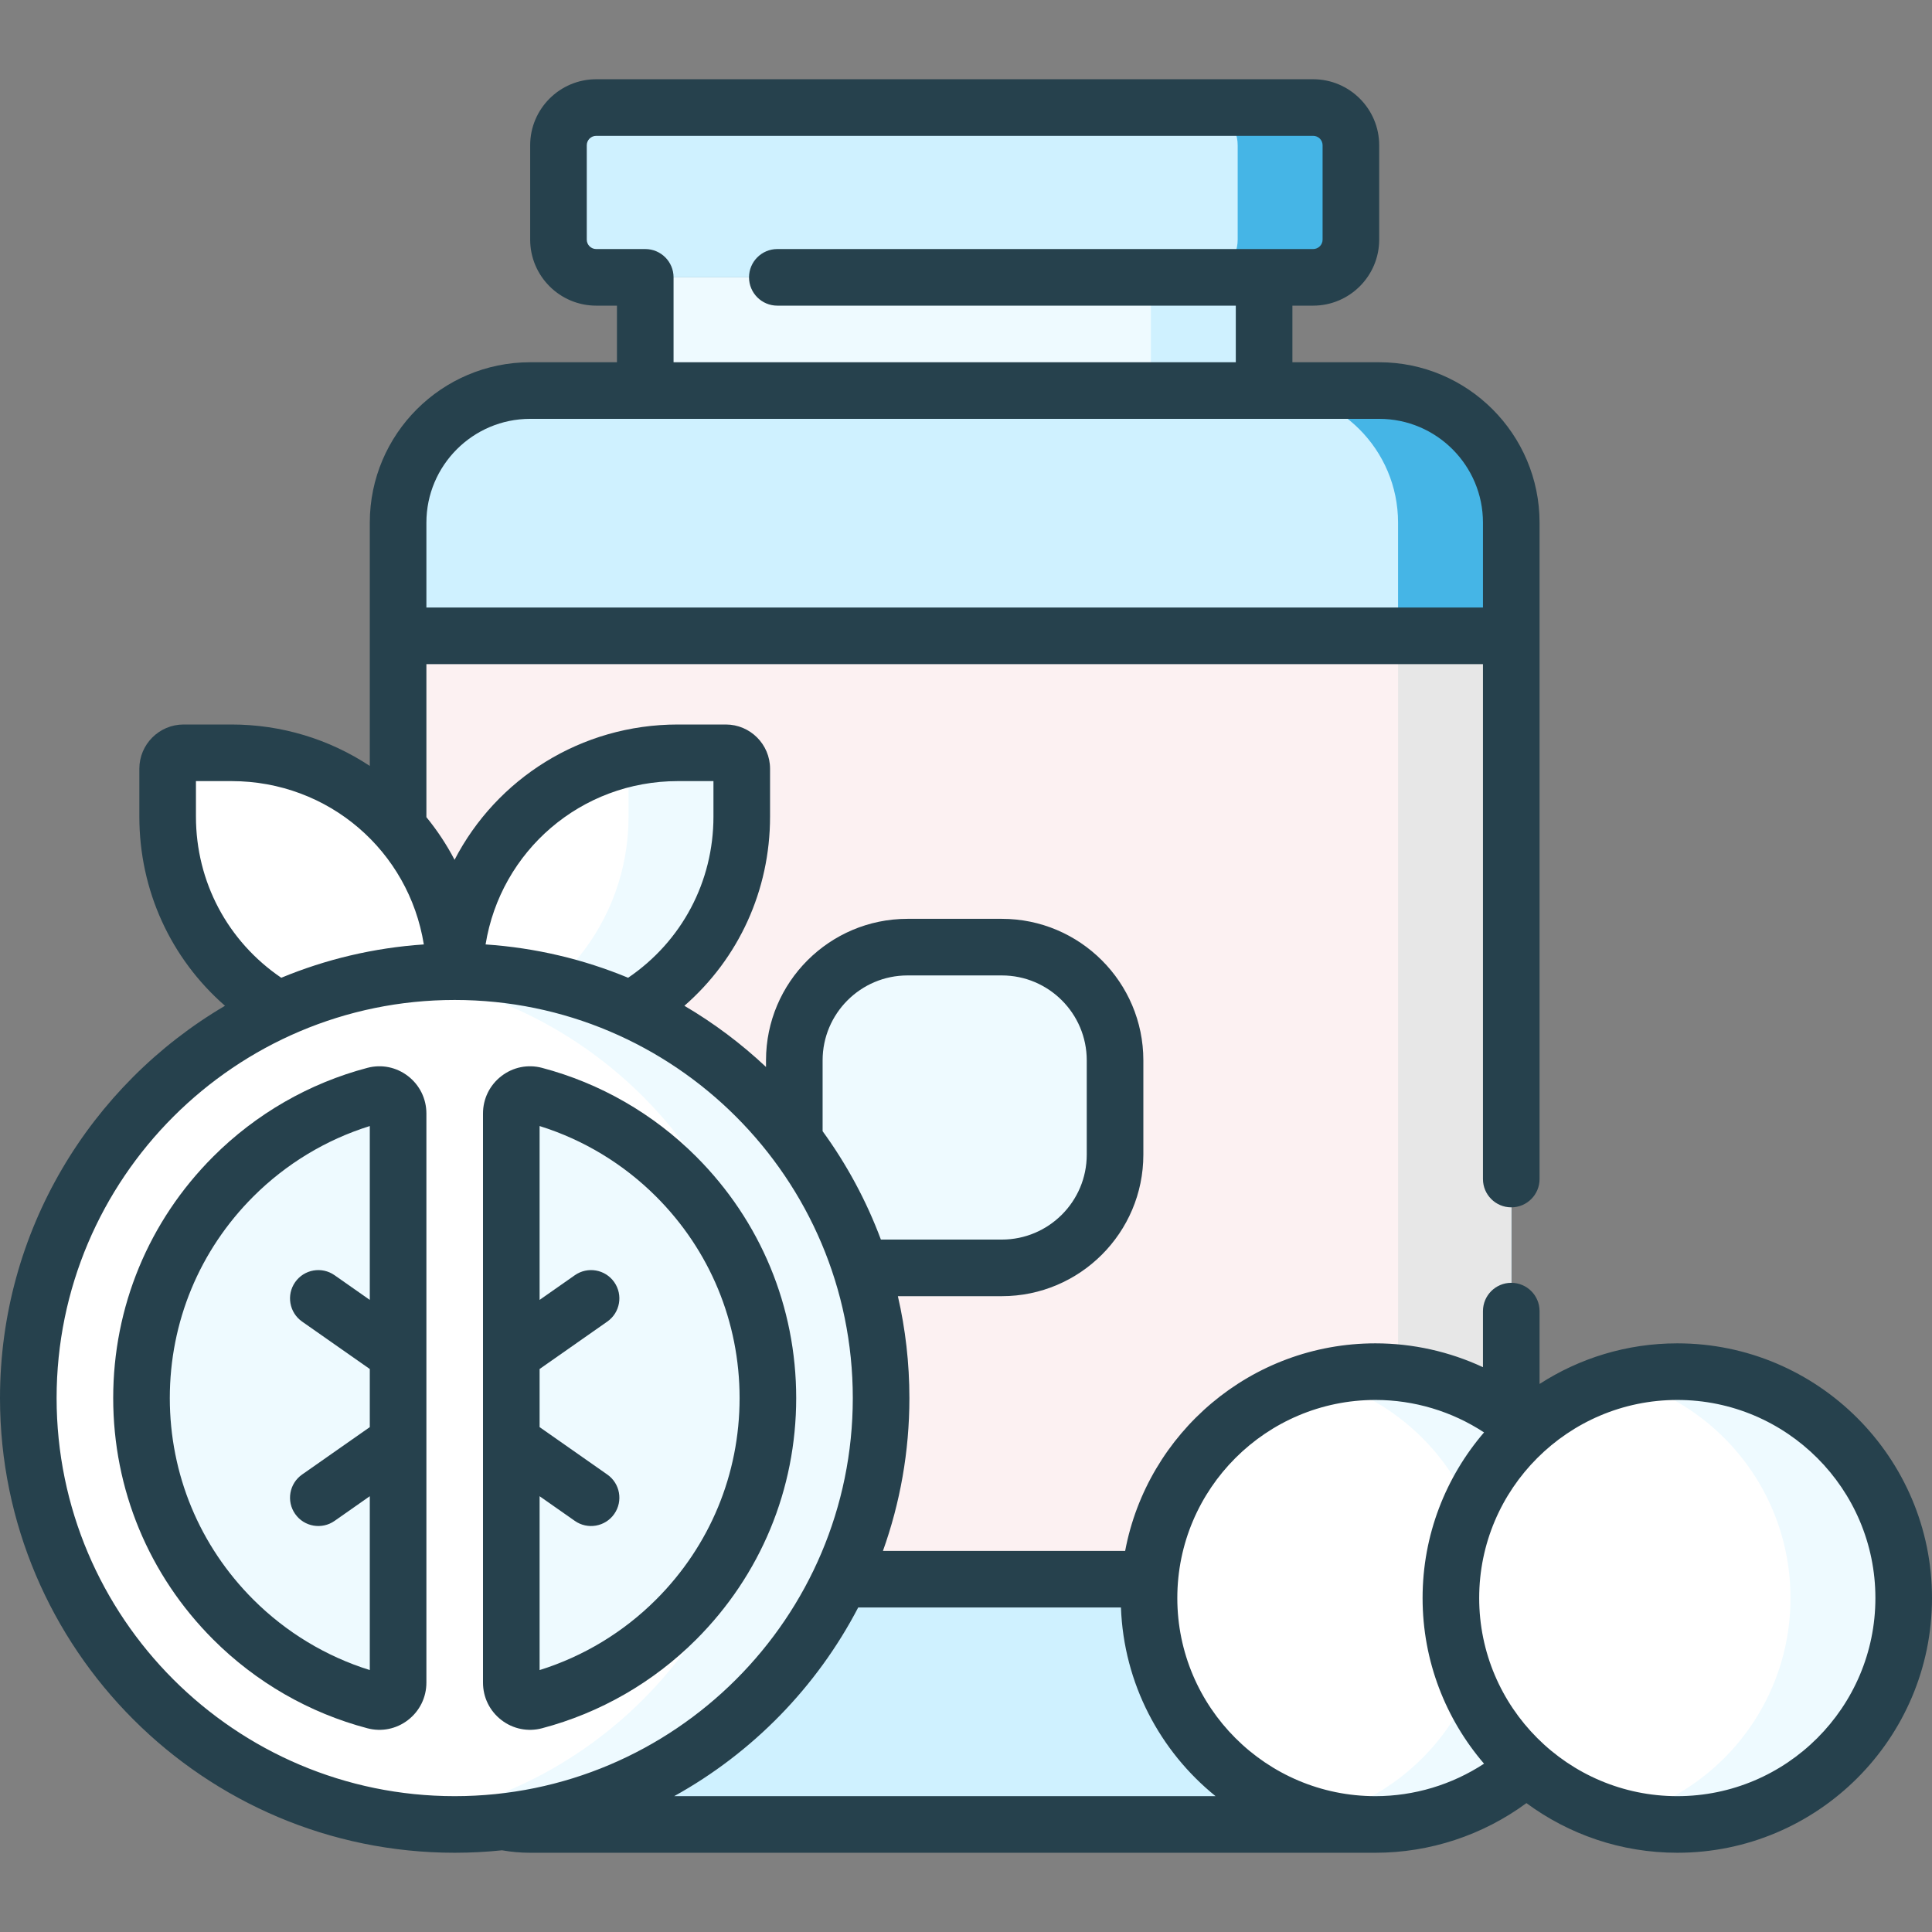 <?xml version="1.0" encoding="UTF-8" standalone="no"?>
<svg xmlns="http://www.w3.org/2000/svg" xmlns:xlink="http://www.w3.org/1999/xlink" xmlns:serif="http://www.serif.com/" width="100%" height="100%" viewBox="0 0 512 512" version="1.1" xml:space="preserve" style="fill-rule:evenodd;clip-rule:evenodd;stroke-linejoin:round;stroke-miterlimit:2;">
    <rect x="0" y="0" width="512" height="512" fill="#808080" stroke="none"/>
    <g>
        <g>
            <path d="M365.5,483.5L140.5,483.5C121.17,483.5 105.5,467.83 105.5,448.5L105.5,138.5C105.5,119.17 121.17,103.5 140.5,103.5L365.5,103.5C384.83,103.5 400.5,119.17 400.5,138.5L400.5,448.5C400.5,467.83 384.83,483.5 365.5,483.5Z" style="fill:rgb(207,241,255);fill-rule:nonzero;"></path>
            <path d="M400.5,138.5L400.5,448.5C400.5,467.83 384.83,483.5 365.5,483.5L335.5,483.5C354.83,483.5 370.5,467.83 370.5,448.5L370.5,138.5C370.5,119.17 354.83,103.5 335.5,103.5L365.5,103.5C384.83,103.5 400.5,119.17 400.5,138.5Z" style="fill:rgb(69,181,230);fill-rule:nonzero;"></path>
            <rect x="105.5" y="168.5" width="295" height="250" style="fill:rgb(252,241,242);fill-rule:nonzero;"></rect>
            <rect x="370.5" y="168.5" width="30" height="250" style="fill:rgb(231,231,231);fill-rule:nonzero;"></rect>
            <path d="M265.5,336L240.5,336C223.931,336 210.5,322.569 210.5,306L210.5,281C210.5,264.431 223.931,251 240.5,251L265.5,251C282.069,251 295.5,264.431 295.5,281L295.5,306C295.5,322.569 282.069,336 265.5,336Z" style="fill:rgb(238,250,255);fill-rule:nonzero;"></path>
            <path d="M48.653,199.5L61.332,199.5C94.01,199.5 120.5,225.991 120.5,258.668L120.5,275.573L103.595,275.573C70.917,275.573 44.427,249.082 44.427,216.405L44.427,203.726C44.427,201.392 46.319,199.5 48.653,199.5Z" style="fill:white;fill-rule:nonzero;"></path>
            <path d="M192.347,199.5L179.668,199.5C146.99,199.5 120.5,225.991 120.5,258.668L120.5,275.573L137.405,275.573C170.083,275.573 196.573,249.082 196.573,216.405L196.573,203.726C196.573,201.392 194.681,199.5 192.347,199.5Z" style="fill:white;fill-rule:nonzero;"></path>
            <path d="M196.57,203.73L196.57,216.41C196.57,249.08 170.08,275.57 137.41,275.57L120.5,275.57L120.5,274.12C146.87,268.16 166.57,244.58 166.57,216.41L166.57,203.73C166.57,202.76 166.25,201.87 165.69,201.16C170.17,200.08 174.85,199.5 179.67,199.5L192.35,199.5C194.68,199.5 196.57,201.39 196.57,203.73Z" style="fill:rgb(238,250,255);fill-rule:nonzero;"></path>
            <path d="M120.5,483.5C58.092,483.5 7.5,432.908 7.5,370.5C7.5,308.092 58.092,257.5 120.5,257.5C182.908,257.5 233.5,308.092 233.5,370.5C233.5,432.908 182.908,483.5 120.5,483.5Z" style="fill:white;fill-rule:nonzero;"></path>
            <path d="M233.5,370.5C233.5,401.7 220.85,429.96 200.4,450.4C179.96,470.85 151.7,483.5 120.5,483.5C115.41,483.5 110.41,483.16 105.5,482.51C130.71,479.17 153.29,467.52 170.4,450.4C190.85,429.96 203.5,401.7 203.5,370.5C203.5,339.3 190.85,311.04 170.4,290.6C153.29,273.48 130.71,261.83 105.5,258.49C110.41,257.84 115.41,257.5 120.5,257.5C151.7,257.5 179.96,270.15 200.4,290.6C220.85,311.04 233.5,339.3 233.5,370.5Z" style="fill:rgb(238,250,255);fill-rule:nonzero;"></path>
            <rect x="171" y="73.5" width="164" height="30" style="fill:rgb(238,250,255);fill-rule:nonzero;"></rect>
            <rect x="305" y="73.5" width="30" height="30" style="fill:rgb(207,241,255);fill-rule:nonzero;"></rect>
            <path d="M348,28.5L158,28.5C152.477,28.5 148,32.977 148,38.5L148,63.5C148,69.023 152.477,73.5 158,73.5L348,73.5C353.523,73.5 358,69.023 358,63.5L358,38.5C358,32.977 353.523,28.5 348,28.5Z" style="fill:rgb(207,241,255);fill-rule:nonzero;"></path>
            <path d="M358,38.5L358,63.5C358,69.02 353.52,73.5 348,73.5L318,73.5C323.52,73.5 328,69.02 328,63.5L328,38.5C328,32.98 323.52,28.5 318,28.5L348,28.5C353.52,28.5 358,32.98 358,38.5Z" style="fill:rgb(69,181,230);fill-rule:nonzero;"></path>
            <path d="M37.5,370.5C37.5,347.58 46.79,326.83 61.81,311.81C72.022,301.598 84.889,294.032 99.287,290.241C102.433,289.413 105.5,291.839 105.5,295.092L105.5,445.907C105.5,449.16 102.433,451.586 99.287,450.758C84.889,446.967 72.022,439.401 61.81,429.189C46.79,414.17 37.5,393.42 37.5,370.5Z" style="fill:rgb(238,250,255);fill-rule:nonzero;"></path>
            <path d="M203.5,370.5C203.5,347.58 194.21,326.83 179.19,311.81C168.978,301.598 156.111,294.032 141.713,290.241C138.567,289.413 135.5,291.839 135.5,295.092L135.5,445.907C135.5,449.16 138.567,451.586 141.713,450.758C156.111,446.967 168.978,439.401 179.19,429.189C194.21,414.17 203.5,393.42 203.5,370.5Z" style="fill:rgb(238,250,255);fill-rule:nonzero;"></path>
            <path d="M364.5,483.5C331.363,483.5 304.5,456.637 304.5,423.5C304.5,390.363 331.363,363.5 364.5,363.5C397.637,363.5 424.5,390.363 424.5,423.5C424.5,456.637 397.637,483.5 364.5,483.5Z" style="fill:white;fill-rule:nonzero;"></path>
            <path d="M424.5,423.5C424.5,440.07 417.78,455.07 406.93,465.93C396.07,476.78 381.07,483.5 364.5,483.5C359.32,483.5 354.3,482.84 349.5,481.61C360.04,478.9 369.46,473.39 376.93,465.93C387.78,455.07 394.5,440.07 394.5,423.5C394.5,406.93 387.78,391.93 376.93,381.07C369.46,373.61 360.04,368.1 349.5,365.39C354.3,364.16 359.32,363.5 364.5,363.5C381.07,363.5 396.07,370.22 406.93,381.07C417.78,391.93 424.5,406.93 424.5,423.5Z" style="fill:rgb(238,250,255);fill-rule:nonzero;"></path>
            <path d="M444.5,483.5C411.363,483.5 384.5,456.637 384.5,423.5C384.5,390.363 411.363,363.5 444.5,363.5C477.637,363.5 504.5,390.363 504.5,423.5C504.5,456.637 477.637,483.5 444.5,483.5Z" style="fill:white;fill-rule:nonzero;"></path>
            <path d="M504.5,423.5C504.5,440.07 497.78,455.07 486.93,465.93C476.07,476.78 461.07,483.5 444.5,483.5C439.32,483.5 434.3,482.84 429.5,481.61C440.04,478.9 449.46,473.39 456.93,465.93C467.78,455.07 474.5,440.07 474.5,423.5C474.5,406.93 467.78,391.93 456.93,381.07C449.46,373.61 440.04,368.1 429.5,365.39C434.3,364.16 439.32,363.5 444.5,363.5C461.07,363.5 476.07,370.22 486.93,381.07C497.78,391.93 504.5,406.93 504.5,423.5Z" style="fill:rgb(238,250,255);fill-rule:nonzero;"></path>
        </g>
        <g>
            <path d="M108.118,285.17C105.04,282.798 101.125,282.002 97.377,282.988C81.967,287.046 67.835,295.177 56.506,306.506C39.414,323.6 30,346.327 30,370.5C30,394.674 39.414,417.4 56.506,434.492C67.834,445.821 81.967,453.954 97.377,458.012C101.088,458.995 105.034,458.213 108.118,455.83C111.221,453.438 113,449.821 113,445.907L113,295.093C113,291.179 111.221,287.562 108.118,285.17ZM67.113,423.886C52.854,409.627 45,390.667 45,370.5C45,350.333 52.854,331.373 67.113,317.113C75.776,308.45 86.399,302.028 98,298.412L98,344.487L88.663,337.946C85.271,335.568 80.594,336.393 78.217,339.786C75.841,343.178 76.664,347.854 80.056,350.231L98,362.802L98,378.199L80.057,390.769C76.664,393.146 75.841,397.823 78.218,401.214C80.609,404.632 85.31,405.413 88.664,403.054L98,396.513L98,442.588C86.398,438.972 75.776,432.55 67.113,423.886Z" style="fill:rgb(38,65,77);fill-rule:nonzero;"></path>
            <path d="M184.493,306.506C173.165,295.178 159.032,287.046 143.622,282.988C139.872,282.001 135.959,282.797 132.881,285.17C129.778,287.562 127.999,291.179 127.999,295.093L127.999,445.907C127.999,449.821 129.778,453.438 132.881,455.83C135.964,458.212 139.91,458.994 143.622,458.012C159.032,453.954 173.165,445.822 184.493,434.493C201.586,417.4 211,394.674 211,370.5C211,346.327 201.586,323.6 184.493,306.506ZM173.886,423.887C165.224,432.55 154.601,438.972 143,442.588L143,396.513L152.337,403.054C155.69,405.415 160.392,404.631 162.783,401.214C165.159,397.822 164.336,393.146 160.944,390.769L143,378.198L143,362.801L160.943,350.231C164.336,347.854 165.159,343.177 162.782,339.786C160.406,336.391 155.729,335.571 152.336,337.946L143,344.487L143,298.412C154.601,302.028 165.224,308.45 173.887,317.112C188.146,331.373 196,350.333 196,370.5C196,390.667 188.146,409.627 173.886,423.887Z" style="fill:rgb(38,65,77);fill-rule:nonzero;"></path>
            <path d="M444.5,356C431.058,356 418.532,359.965 408,366.765L408,347.459C408,343.316 404.642,339.959 400.5,339.959C396.358,339.959 393,343.316 393,347.459L393,362.318C384.138,358.193 374.413,356 364.5,356C331.552,356 304.06,379.734 298.179,411L233.99,411C238.523,398.336 241,384.703 241,370.5C241,361.22 239.944,352.183 237.948,343.5L265.5,343.5C286.178,343.5 303,326.678 303,306L303,281C303,260.322 286.178,243.5 265.5,243.5L240.5,243.5C219.822,243.5 203,260.322 203,281L203,282.757C196.437,276.583 189.185,271.136 181.371,266.544C195.752,254.002 204.073,235.958 204.073,216.406L204.073,203.727C204.073,197.261 198.813,192 192.347,192L179.668,192C153.88,192 131.557,206.449 120.464,227.858C118.38,223.866 115.881,220.079 112.995,216.549C112.995,216.516 113,216.485 113,216.452L113,176L393,176L393,312.459C393,316.602 396.358,319.959 400.5,319.959C404.642,319.959 408,316.602 408,312.459L408,138.5C408,115.065 388.935,96 365.5,96L342.5,96L342.5,81L348,81C357.649,81 365.5,73.149 365.5,63.5L365.5,38.5C365.5,28.851 357.649,21 348,21L158,21C148.351,21 140.5,28.851 140.5,38.5L140.5,63.5C140.5,73.149 148.351,81 158,81L163.5,81L163.5,96L140.5,96C117.065,96 98,115.065 98,138.5L98,202.981C87.198,195.844 74.537,192 61.332,192L48.653,192C42.187,192 36.927,197.261 36.927,203.727L36.927,216.406C36.927,235.959 45.249,254.002 59.629,266.544C23.983,287.496 0,326.247 0,370.5C0,436.944 54.056,491 120.5,491C124.742,491 128.934,490.777 133.064,490.347C133.093,490.352 133.121,490.361 133.15,490.367C135.56,490.787 138.033,491.001 140.5,491.001L364.5,491.001C378.919,491.001 392.97,486.346 404.518,477.843C415.718,486.104 429.546,491 444.5,491C481.72,491 512,460.72 512,423.5C512,386.28 481.72,356 444.5,356ZM364.5,371C374.771,371 384.78,374.025 393.287,379.603C383.148,391.415 377,406.749 377,423.5C377,440.25 383.147,455.583 393.285,467.395C384.777,472.97 374.76,476 364.5,476C335.551,476 312,452.448 312,423.5C312,394.552 335.551,371 364.5,371ZM240.5,258.5L265.5,258.5C277.907,258.5 288,268.594 288,281L288,306C288,318.406 277.907,328.5 265.5,328.5L233.444,328.5C229.596,318.186 224.373,308.539 218,299.778L218,281C218,268.594 228.093,258.5 240.5,258.5ZM179.668,207L189.073,207L189.073,216.405C189.073,233.7 180.663,249.466 166.462,259.117C154.687,254.24 141.979,251.18 128.685,250.284C132.673,225.555 153.94,207 179.668,207ZM171,66L158,66C156.622,66 155.5,64.879 155.5,63.5L155.5,38.5C155.5,37.121 156.622,36 158,36L348,36C349.378,36 350.5,37.121 350.5,38.5L350.5,63.5C350.5,64.879 349.378,66 348,66L206,66C201.858,66 198.5,69.357 198.5,73.5C198.5,77.643 201.858,81 206,81L327.5,81L327.5,96L178.5,96L178.5,73.5C178.5,69.357 175.142,66 171,66ZM140.5,111L365.5,111C380.664,111 393,123.337 393,138.5L393,161L113,161L113,138.5C113,123.337 125.336,111 140.5,111ZM51.927,216.405L51.927,207L61.332,207C87.111,207 108.34,225.538 112.318,250.284C99.024,251.18 86.314,254.24 74.539,259.117C60.337,249.466 51.927,233.701 51.927,216.405ZM15,370.5C15,312.327 62.327,265 120.5,265C178.673,265 226,312.327 226,370.5C226,428.673 178.673,476 120.5,476C62.327,476 15,428.673 15,370.5ZM178.667,476C199.426,464.509 216.452,447.072 227.433,426L297.063,426C297.802,446.171 307.426,464.106 322.139,476L178.667,476ZM444.5,476C415.551,476 392,452.448 392,423.5C392,394.552 415.551,371 444.5,371C473.449,371 497,394.552 497,423.5C497,452.448 473.449,476 444.5,476Z" style="fill:rgb(38,65,77);fill-rule:nonzero;"></path>
        </g>
    </g>
</svg>
